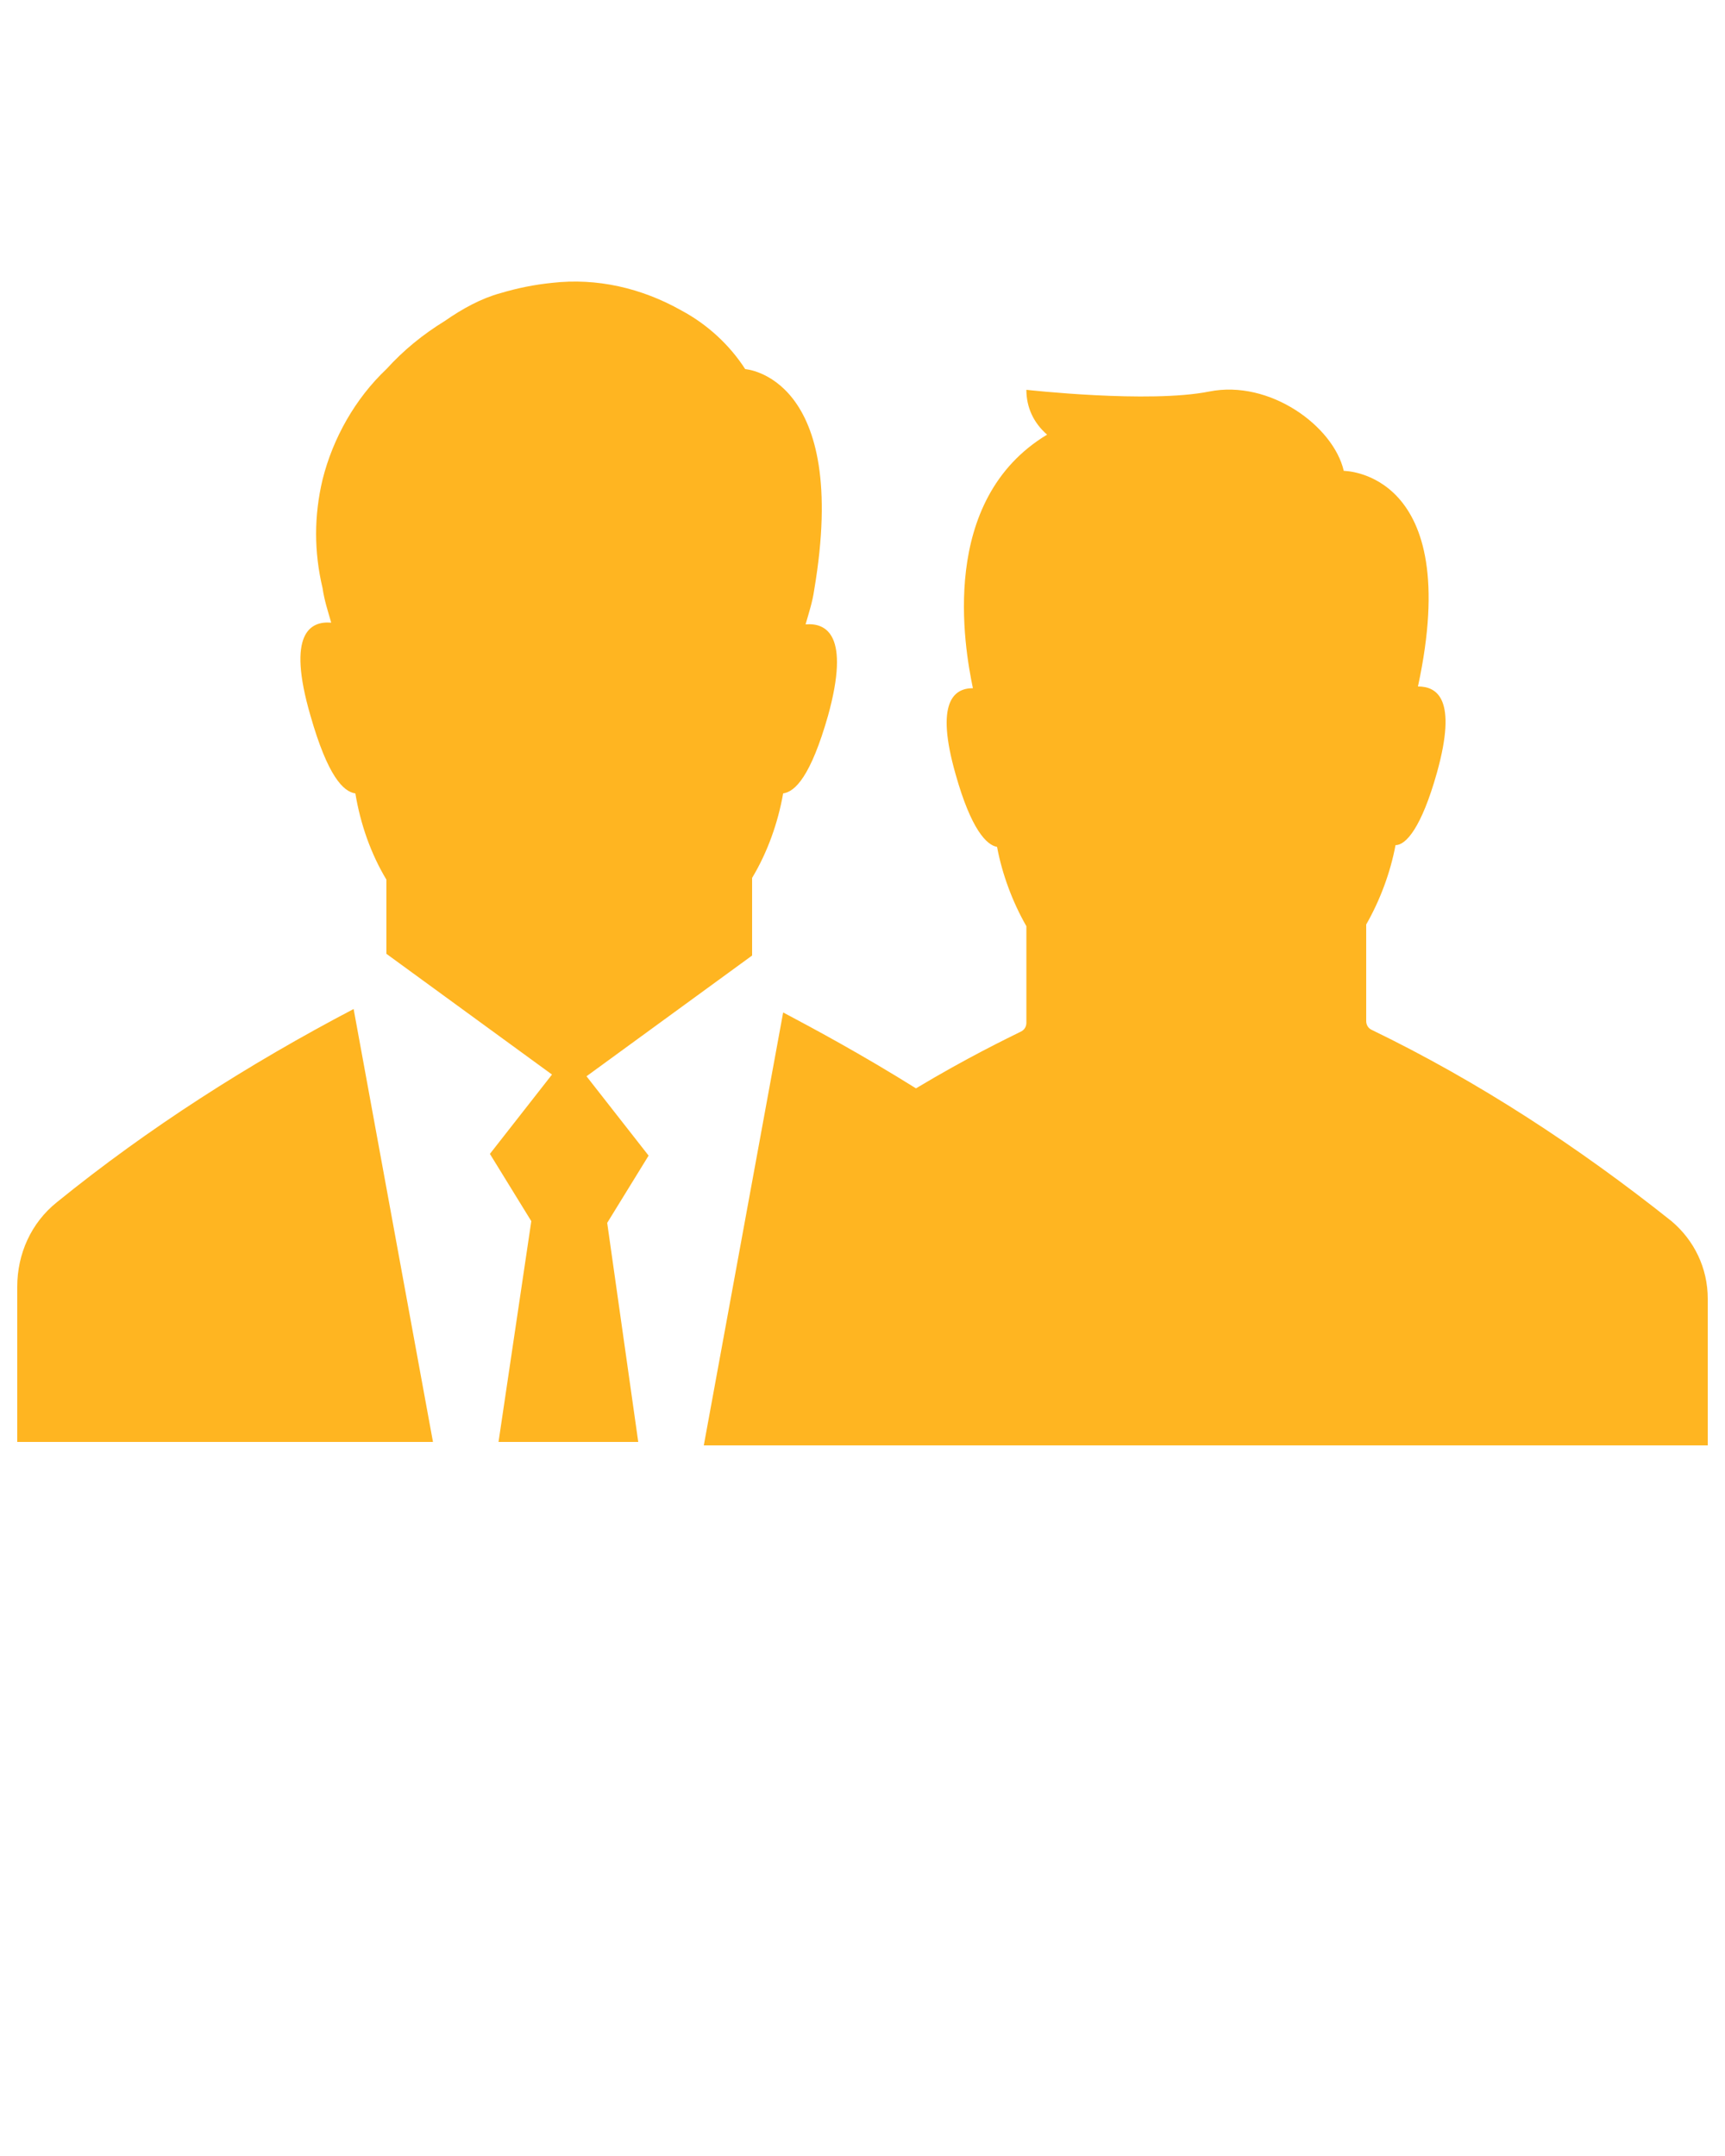 <?xml version="1.0" encoding="UTF-8"?> <!-- Generator: Adobe Illustrator 23.0.4, SVG Export Plug-In . SVG Version: 6.00 Build 0) --> <svg xmlns="http://www.w3.org/2000/svg" xmlns:xlink="http://www.w3.org/1999/xlink" id="Слой_1" x="0px" y="0px" viewBox="0 0 100 125" style="enable-background:new 0 0 100 125;" xml:space="preserve"> <style type="text/css"> .st0{fill:#FFB521;} </style> <title>Artboard 14</title> <path class="st0" d="M19.2,36.1c-0.2-0.7-0.4-1.3-0.5-2l0,0c-0.5-2.1-0.5-4.2,0-6.3c0.6-2.4,1.9-4.7,3.7-6.4c1-1.1,2.1-2,3.4-2.8 c1-0.7,2.1-1.3,3.2-1.6l0,0c1-0.3,2-0.5,3-0.6c2.6-0.3,5.2,0.3,7.5,1.6c1.5,0.8,2.8,2,3.7,3.4c0,0,6.1,0.4,4,12.8 c-0.1,0.7-0.3,1.3-0.5,2c1.2-0.1,2.6,0.6,1.3,5.3c-1,3.5-1.9,4.4-2.6,4.5c-0.3,1.7-0.9,3.4-1.8,4.9v4.5l-9.6,7l3.6,4.6l-2.4,3.9 L37,83.6h-8.1l1.9-12.8l-2.4-3.9l3.6-4.6l-9.6-7V51c-0.9-1.5-1.5-3.2-1.8-5c-0.7-0.1-1.6-1-2.6-4.5C16.6,36.7,18,36,19.2,36.1z M99,75.3c0-1.8-0.8-3.4-2.1-4.5c-5.4-4.3-11.2-8.1-17.4-11.1c-0.2-0.1-0.3-0.3-0.3-0.5v-5.6c0.8-1.4,1.4-3,1.7-4.6 c0.6,0,1.5-1,2.4-4.2c1.2-4.3,0-5-1.1-5c2.7-12.5-4.3-12.5-4.3-12.5c-0.6-2.6-4.3-5.3-7.8-4.6s-10.6-0.1-10.6-0.1 c0,1,0.4,1.9,1.2,2.6c-6.3,3.8-4.8,12.3-4.3,14.7c-1.1,0-2.2,0.8-1,5c0.9,3.2,1.8,4.1,2.4,4.2c0.3,1.6,0.9,3.2,1.7,4.6v5.6 c0,0.2-0.1,0.4-0.3,0.5c-0.8,0.4-3.1,1.5-6.1,3.3c-3.2-2-6-3.5-7.7-4.4l-4.6,25.1H99V75.3z M1,74.6v9h24.1l-4.6-25.1 c-6.1,3.2-11.9,6.9-17.2,11.2C1.8,70.9,1,72.7,1,74.6z"></path> </svg> 